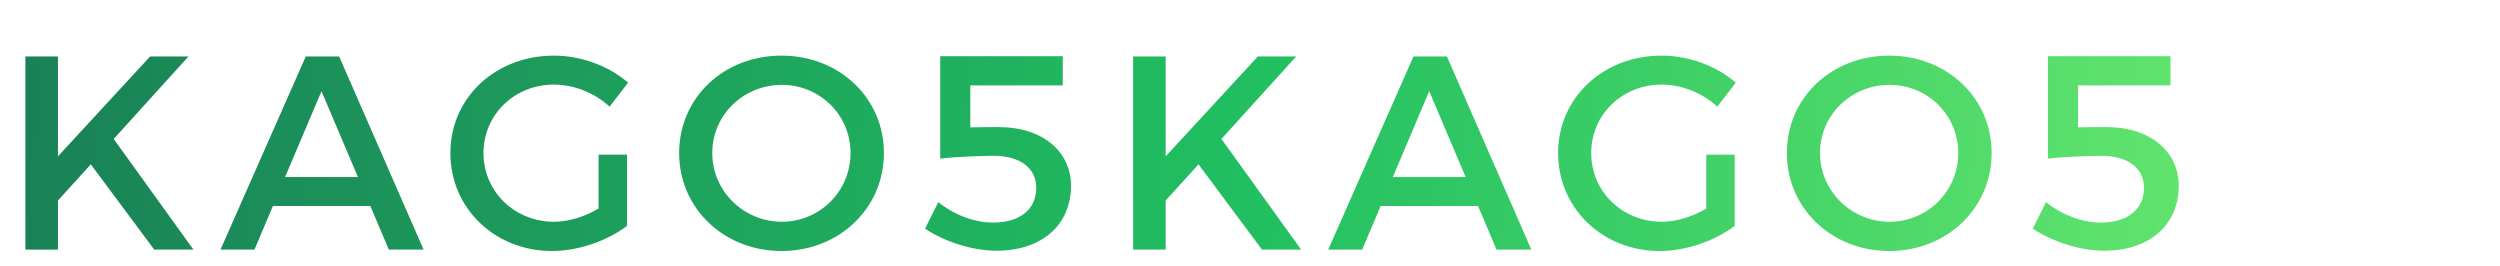<svg xmlns="http://www.w3.org/2000/svg" xmlns:xlink="http://www.w3.org/1999/xlink" fill="none" version="1.1" width="1993" height="212" viewBox="0 0 1993 212"><defs><linearGradient x1="2078" y1="170" x2="-90" y2="64" gradientUnits="userSpaceOnUse" id="master_svg0_552_8354"><stop offset="0%" stop-color="#7EF473" stop-opacity="1"/><stop offset="50%" stop-color="#21BF61" stop-opacity="1"/><stop offset="100%" stop-color="#197A56" stop-opacity="1"/></linearGradient></defs><g><path d="M154.22,199L90.64,110.78L150.26,45L119.68,45L46.2,124.64L46.2,45L20.24,45L20.24,199L46.2,199L46.2,159.84L72.38,131.02L122.98,199L154.22,199ZM309.98,199L337.7,199L270.38,45L243.76,45L175.78,199L202.84,199L217.58,164.24L295.24,164.24L309.98,199ZM227.26,141.14L256.3,72.72L285.34,141.14L227.26,141.14ZM477.18,166.22C466.18,172.82,453.2,176.78,441.76,176.78C410.3,176.78,385.44,152.8,385.44,122C385.44,91.42,410.08,67.44,441.54,67.44C457.6,67.44,474.1,74.04,485.98,85.04L500.72,65.9C485.54,52.7,463.54,44.34,441.54,44.34C394.9,44.34,359.04,78,359.04,122C359.04,166,394.46,200.1,440,200.1C461.12,200.1,484.22,191.96,499.84,180.08L499.84,123.32L477.18,123.32L477.18,166.22ZM623.04,44.34C577.06,44.34,541.42,77.78,541.42,122C541.42,166,577.06,200.1,623.04,200.1C669.02,200.1,704.66,166,704.66,122C704.66,78,669.02,44.34,623.04,44.34ZM623.26,67.66C653.4,67.66,678.04,91.42,678.04,122C678.04,152.58,653.4,176.78,623.26,176.78C593.12,176.78,567.82,152.58,567.82,122C567.82,91.42,592.9,67.66,623.26,67.66ZM773.52,101.54L773.52,68.1L847.22,68.1L847.22,44.78L749.54,44.78L749.54,126.4C760.54,125.08,782.1,124.2,792,124.2C813.12,124.2,826.1,133.88,826.1,149.72C826.1,166.88,813.12,177.44,791.56,177.44C777.04,177.44,760.98,171.5,748,161.16L737.44,182.28C753.28,192.84,775.5,199.88,794.42,199.88C830.5,199.88,853.82,179.42,853.82,147.96C853.82,121.12,831.38,101.32,796.4,101.32C790.46,101.32,780.34,101.32,773.52,101.54ZM1037.3,199L973.72,110.78L1033.34,45L1002.76,45L929.28,124.64L929.28,45L903.32,45L903.32,199L929.28,199L929.28,159.84L955.46,131.02L1006.06,199L1037.3,199ZM1193.06,199L1220.78,199L1153.46,45L1126.84,45L1058.86,199L1085.92,199L1100.66,164.24L1178.32,164.24L1193.06,199ZM1110.34,141.14L1139.38,72.72L1168.42,141.14L1110.34,141.14ZM1360.26,166.22C1349.26,172.82,1336.28,176.78,1324.84,176.78C1293.38,176.78,1268.52,152.8,1268.52,122C1268.52,91.42,1293.16,67.44,1324.62,67.44C1340.68,67.44,1357.18,74.04,1369.06,85.04L1383.8,65.9C1368.62,52.7,1346.62,44.34,1324.62,44.34C1277.98,44.34,1242.12,78,1242.12,122C1242.12,166,1277.54,200.1,1323.08,200.1C1344.2,200.1,1367.3,191.96,1382.92,180.08L1382.92,123.32L1360.26,123.32L1360.26,166.22ZM1506.12,44.34C1460.14,44.34,1424.5,77.78,1424.5,122C1424.5,166,1460.14,200.1,1506.12,200.1C1552.1,200.1,1587.74,166,1587.74,122C1587.74,78,1552.1,44.34,1506.12,44.34ZM1506.34,67.66C1536.48,67.66,1561.12,91.42,1561.12,122C1561.12,152.58,1536.48,176.78,1506.34,176.78C1476.2,176.78,1450.9,152.58,1450.9,122C1450.9,91.42,1475.98,67.66,1506.34,67.66ZM1656.6,101.54L1656.6,68.1L1730.3,68.1L1730.3,44.78L1632.62,44.78L1632.62,126.4C1643.62,125.08,1665.18,124.2,1675.08,124.2C1696.2,124.2,1709.18,133.88,1709.18,149.72C1709.18,166.88,1696.2,177.44,1674.64,177.44C1660.12,177.44,1644.06,171.5,1631.08,161.16L1620.52,182.28C1636.36,192.84,1658.58,199.88,1677.5,199.88C1713.58,199.88,1736.9,179.42,1736.9,147.96C1736.9,121.12,1714.46,101.32,1679.48,101.32C1673.54,101.32,1663.42,101.32,1656.6,101.54Z" fill="url(#master_svg0_552_8354)" fill-opacity="1"/></g></svg>